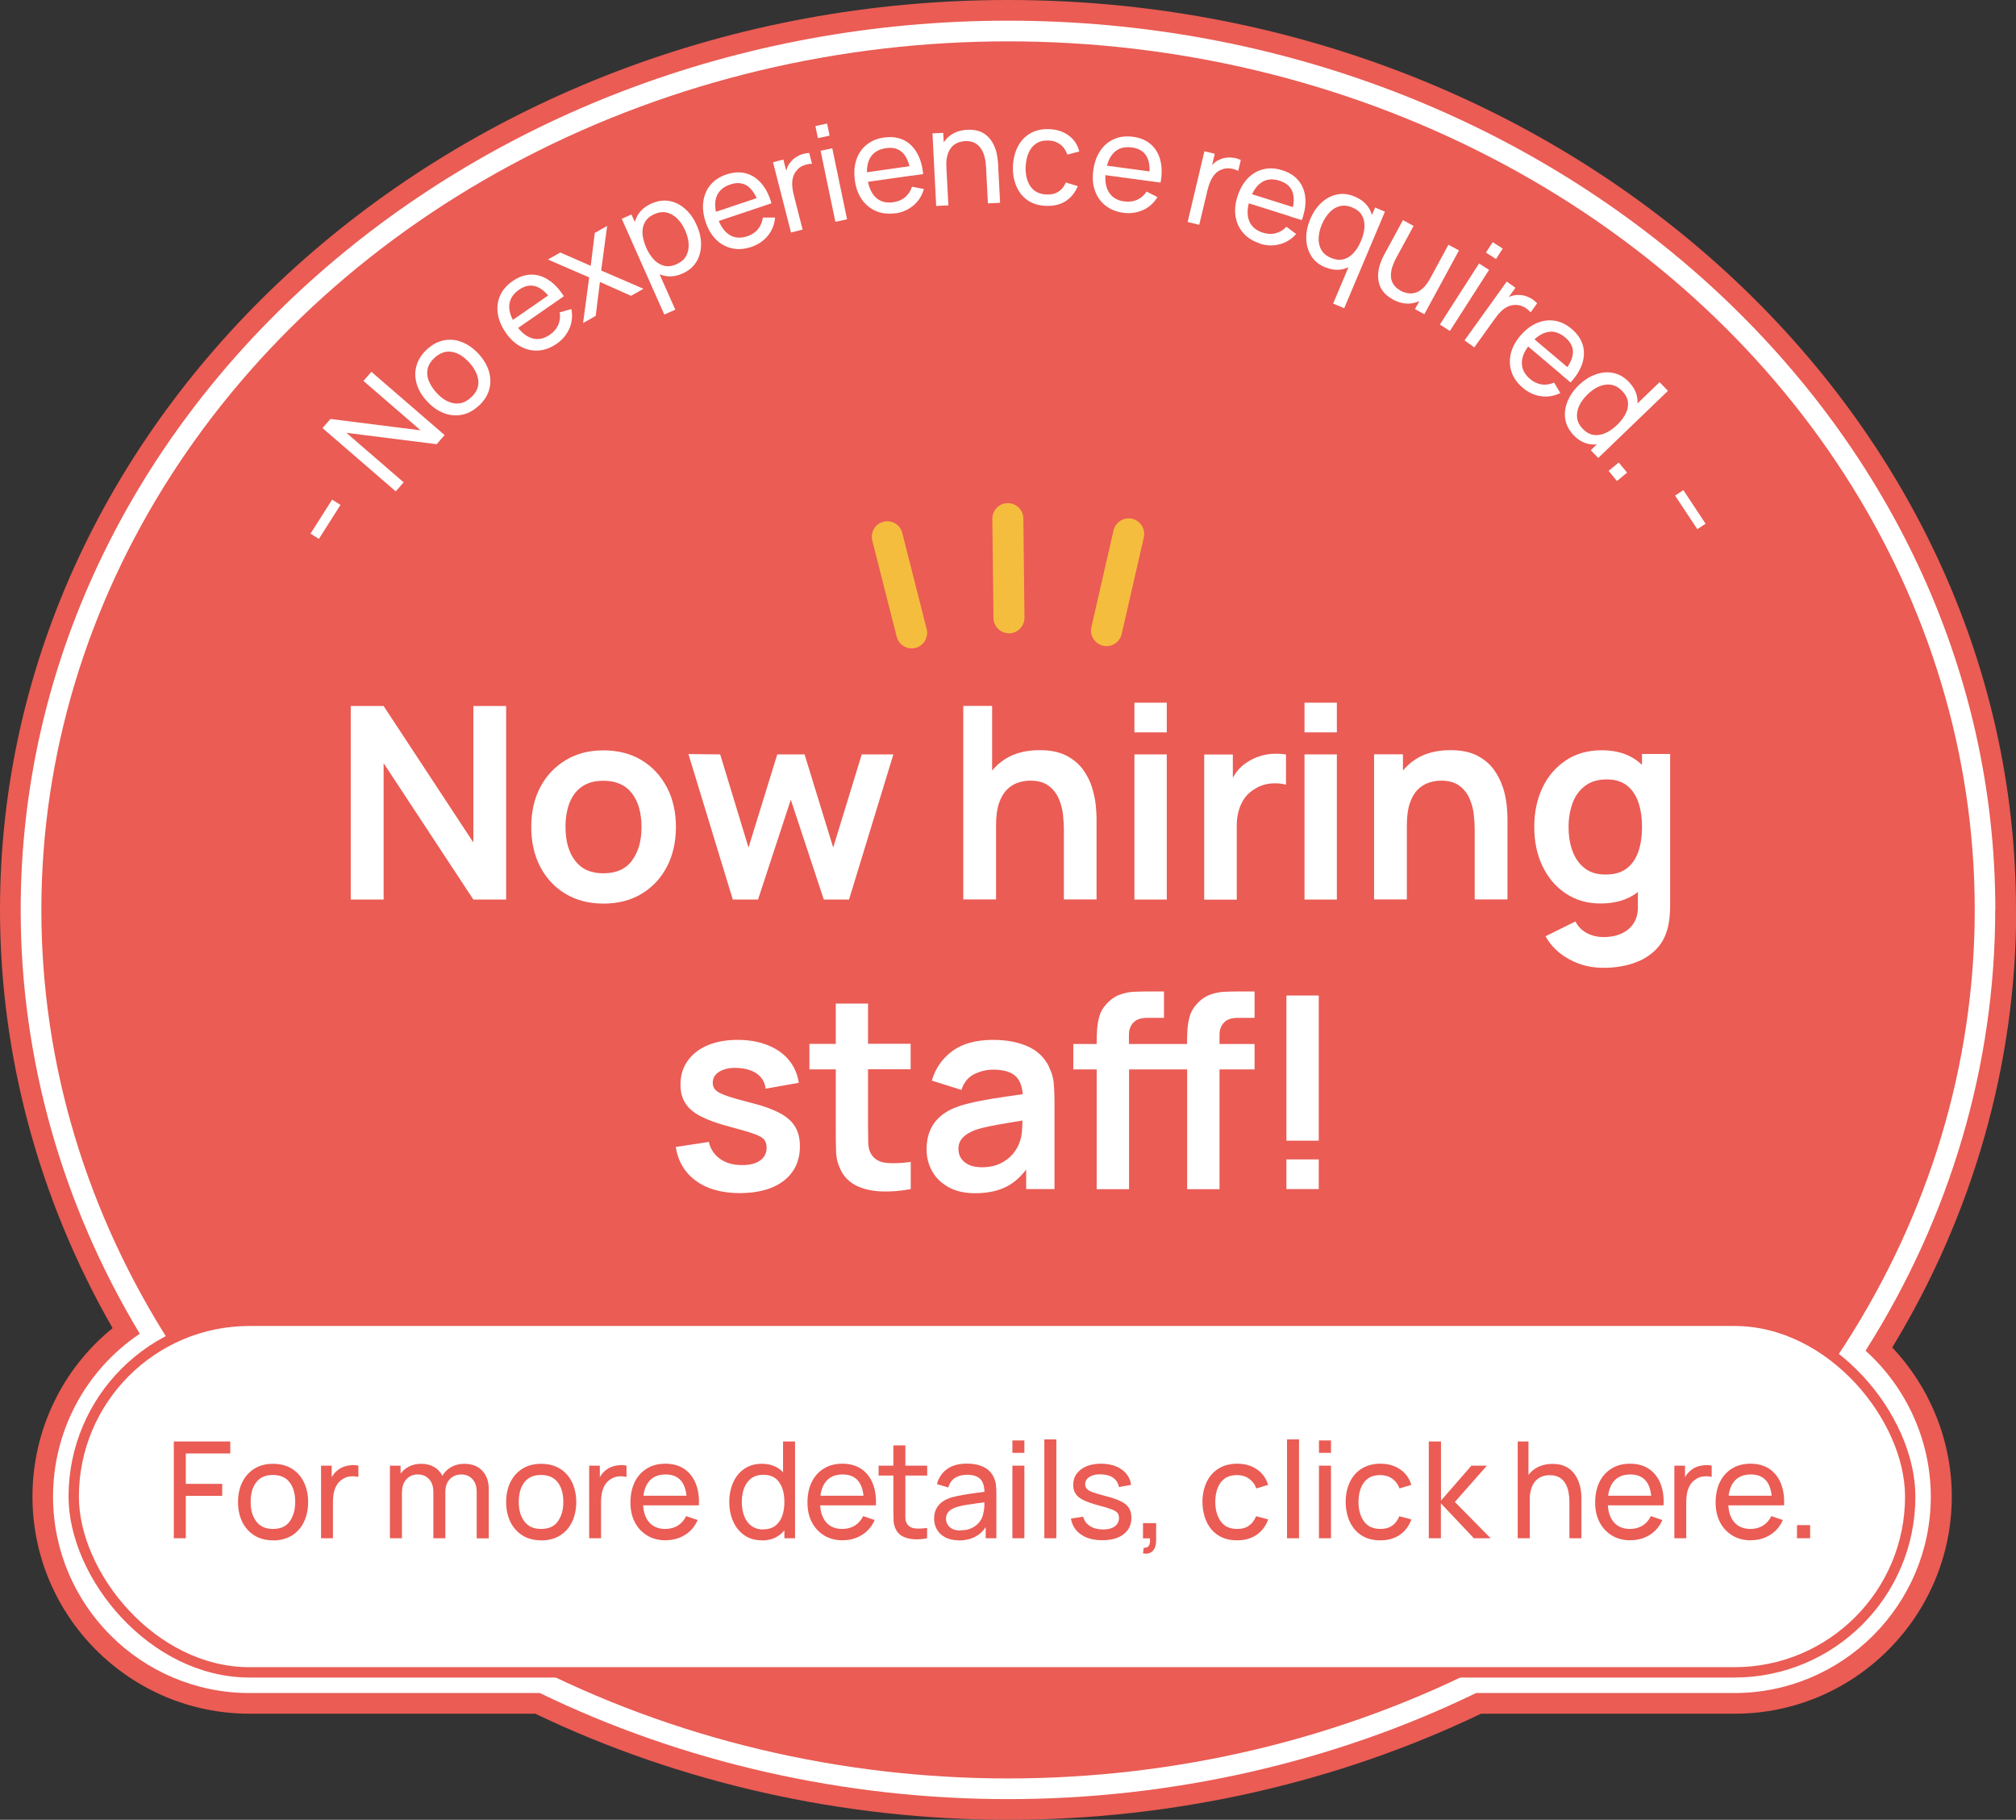 <?xml version="1.0" encoding="UTF-8"?>
<svg id="_レイヤー_2" data-name="レイヤー 2" xmlns="http://www.w3.org/2000/svg" viewBox="0 0 194.97 176">
  <rect x="0" y="0" width="194.97" height="176" fill="#333333" stroke="none"/>
  <defs>
    <style>
      .cls-1 {
        stroke: #ea5c54;
      }

      .cls-1, .cls-2 {
        fill: #fff;
      }

      .cls-3 {
        fill: #f5bd3e;
      }

      .cls-3, .cls-2, .cls-4 {
        stroke-width: 0px;
      }

      .cls-4 {
        fill: #ea5c54;
      }
    </style>
  </defs>
  <g id="_レイヤー_2-2" data-name="レイヤー 2">
    <g>
      <path class="cls-4" d="m194.97,88C194.97,39.48,151.24,0,97.49,0S0,39.48,0,88c0,14.07,3.76,28.02,10.89,40.45-4.89,3.96-7.75,9.92-7.75,16.29,0,11.58,9.42,21,21,21h27.63c13.99,6.71,29.79,10.26,45.73,10.26s31.74-3.55,45.73-10.26h24.53c11.58,0,21-9.42,21-21,0-5.36-2.08-10.53-5.76-14.42,7.85-12.91,11.99-27.51,11.99-42.32Z"/>
      <path class="cls-2" d="m192.97,88c0-47.42-42.83-86-95.49-86S2,40.58,2,88c0,14.34,3.98,28.47,11.52,40.99-5.22,3.51-8.39,9.37-8.39,15.75,0,10.48,8.52,19,19,19h28.08c13.83,6.71,29.47,10.26,45.27,10.26s31.44-3.55,45.27-10.26h24.98c10.48,0,19-8.52,19-19,0-5.38-2.33-10.53-6.31-14.11,8.21-12.94,12.54-27.64,12.54-42.63Z"/>
      <ellipse class="cls-4" cx="97.49" cy="88" rx="93.49" ry="84"/>
      <g>
        <polygon class="cls-2" points="45.78 81.48 37.1 68.28 33.92 68.28 33.92 87 37.1 87 37.1 73.81 45.78 87 48.95 87 48.95 68.28 45.78 68.28 45.78 81.48"/>
        <path class="cls-2" d="m64.49,76.14c-.58-1.11-1.4-1.99-2.44-2.62s-2.28-.95-3.69-.95-2.59.31-3.64.94-1.87,1.49-2.46,2.6-.88,2.4-.88,3.87.29,2.73.86,3.84c.58,1.11,1.39,1.99,2.44,2.62,1.05.63,2.28.95,3.68.95s2.63-.31,3.68-.94c1.05-.63,1.87-1.5,2.45-2.61.58-1.11.88-2.4.88-3.85s-.29-2.73-.87-3.84Zm-3.35,7.07c-.61.83-1.53,1.25-2.78,1.25s-2.12-.41-2.74-1.22c-.62-.81-.93-1.9-.93-3.26,0-.88.13-1.66.39-2.33.26-.67.66-1.2,1.2-1.57.54-.38,1.23-.57,2.07-.57,1.23,0,2.15.41,2.77,1.22.62.81.92,1.9.92,3.26s-.3,2.39-.91,3.22Z"/>
        <polygon class="cls-2" points="73.31 87 76.48 77.34 79.67 87 82.11 87 86.4 72.96 83.34 72.96 80.58 81.97 77.81 72.96 75.17 72.96 72.39 81.97 69.65 72.96 66.58 72.93 70.87 87 73.31 87"/>
        <path class="cls-2" d="m106.05,87v-7.84c0-.34-.03-.78-.08-1.32-.06-.54-.18-1.12-.37-1.72-.19-.61-.49-1.18-.88-1.72-.4-.54-.94-.98-1.61-1.33-.68-.35-1.53-.52-2.57-.52-1.32,0-2.43.29-3.33.86-.49.31-.9.68-1.26,1.11v-6.25h-2.79v18.72h3.17v-7.21c0-.86.1-1.56.29-2.11.19-.55.44-.98.76-1.3.32-.32.67-.54,1.06-.67.39-.13.78-.2,1.18-.2.75,0,1.34.16,1.77.48.44.32.77.73.99,1.23.22.5.36,1.02.42,1.55.06.54.09,1.03.09,1.47v6.76h3.17Z"/>
        <rect class="cls-2" x="109.71" y="72.96" width="3.13" height="14.04"/>
        <rect class="cls-2" x="109.71" y="67.96" width="3.13" height="2.87"/>
        <path class="cls-2" d="m123.08,72.9c-.44.03-.87.11-1.29.25-.42.13-.8.32-1.15.55-.41.25-.76.57-1.05.96-.13.18-.25.36-.36.56v-2.25h-2.77v14.04h3.15v-7.14c0-.54.06-1.04.2-1.5.13-.46.33-.88.6-1.24.27-.36.63-.66,1.06-.9.43-.26.92-.41,1.46-.46.54-.04,1.02,0,1.44.12v-2.92c-.42-.07-.85-.09-1.29-.06Z"/>
        <rect class="cls-2" x="126.16" y="67.96" width="3.13" height="2.87"/>
        <rect class="cls-2" x="126.16" y="72.96" width="3.13" height="14.04"/>
        <path class="cls-2" d="m145.33,76.12c-.19-.61-.49-1.18-.88-1.72-.4-.54-.94-.98-1.61-1.33-.68-.35-1.53-.52-2.57-.52-1.32,0-2.43.29-3.33.86-.49.31-.9.68-1.26,1.11v-1.57h-2.79v14.04h3.17v-7.21c0-.86.1-1.56.29-2.11.19-.55.44-.98.76-1.3.32-.32.67-.54,1.06-.67.39-.13.78-.2,1.18-.2.75,0,1.34.16,1.77.48.44.32.77.73.99,1.23.22.5.36,1.02.42,1.55.06.54.09,1.03.09,1.47v6.76h3.17v-7.84c0-.34-.03-.78-.08-1.32-.06-.54-.18-1.12-.37-1.72Z"/>
        <path class="cls-2" d="m158.8,72.96v1.01c-.17-.15-.34-.3-.53-.44-.91-.65-2.03-.97-3.36-.97s-2.48.32-3.46.97-1.74,1.53-2.27,2.64c-.53,1.11-.8,2.38-.8,3.8s.26,2.67.79,3.78c.53,1.12,1.27,2,2.24,2.65s2.09.98,3.38.98c1.37,0,2.52-.33,3.44-.98.06-.04.11-.09.17-.14v1.35c.02.67-.11,1.22-.4,1.67s-.68.78-1.19,1.01c-.51.23-1.09.34-1.74.34-.55,0-1.08-.12-1.57-.37-.49-.25-.87-.63-1.14-1.14l-2.89,1.43c.36.64.83,1.19,1.4,1.64.57.45,1.22.8,1.93,1.05.71.24,1.46.36,2.24.36,1.06,0,2.02-.14,2.89-.43.87-.29,1.6-.72,2.19-1.31.59-.58.99-1.33,1.2-2.24.07-.31.12-.63.15-.96.03-.32.05-.67.05-1.02v-14.72h-2.74Zm-1.49,11.04c-.52.39-1.19.58-2.03.58s-1.49-.2-2.02-.61c-.53-.41-.92-.96-1.18-1.66-.26-.7-.38-1.48-.38-2.33s.13-1.62.39-2.32c.26-.7.66-1.25,1.21-1.66s1.24-.62,2.08-.62c.8,0,1.45.19,1.95.58s.87.92,1.11,1.61c.24.69.36,1.49.36,2.41s-.12,1.71-.36,2.4c-.24.69-.62,1.23-1.13,1.62Z"/>
        <path class="cls-2" d="m75.44,107.67c-.67-.37-1.57-.7-2.68-.98-1.09-.28-1.91-.51-2.46-.7-.55-.19-.92-.38-1.1-.57-.18-.19-.27-.42-.27-.69,0-.48.23-.85.68-1.11.45-.26,1.04-.38,1.78-.33.77.04,1.39.24,1.85.58.46.35.73.82.81,1.42l3.2-.57c-.12-.84-.44-1.57-.96-2.2s-1.2-1.1-2.05-1.44c-.84-.34-1.81-.51-2.91-.51s-2.09.18-2.91.53c-.82.35-1.46.85-1.92,1.5-.46.65-.69,1.41-.69,2.29,0,.7.15,1.3.46,1.79.3.49.8.92,1.49,1.28.69.36,1.63.7,2.81,1.01,1.06.28,1.84.51,2.35.69.51.18.84.37.99.57.15.19.23.45.23.77,0,.52-.21.93-.62,1.23-.41.3-.99.45-1.75.45-.86,0-1.57-.2-2.13-.6-.56-.4-.93-.94-1.09-1.64l-3.2.49c.23,1.41.89,2.51,1.98,3.29,1.08.78,2.49,1.17,4.23,1.17s3.23-.4,4.26-1.21c1.03-.81,1.54-1.92,1.54-3.33,0-.73-.15-1.35-.45-1.86-.3-.51-.78-.95-1.46-1.32Z"/>
        <path class="cls-2" d="m83.95,97.06h-3.12v3.9h-2.55v2.46h2.55v5.85c0,.8,0,1.51.03,2.15.02.63.19,1.25.51,1.86.36.67.9,1.15,1.6,1.46s1.5.47,2.39.49c.89.02,1.8-.05,2.72-.23v-2.63c-.88.13-1.66.16-2.34.1s-1.18-.35-1.5-.87c-.16-.27-.25-.62-.27-1.04-.01-.42-.02-.92-.02-1.48v-5.67h4.12v-2.46h-4.12v-3.9Z"/>
        <path class="cls-2" d="m101.46,103.18c-.46-.93-1.16-1.59-2.11-2s-2.05-.61-3.3-.61c-1.66,0-2.97.36-3.95,1.08-.97.72-1.64,1.67-1.98,2.86l2.86.9c.23-.72.65-1.23,1.23-1.52.59-.29,1.2-.44,1.83-.44,1.05,0,1.79.23,2.24.69.37.38.57.95.63,1.68-.56.08-1.11.16-1.65.24-.89.13-1.71.26-2.47.41-.76.15-1.42.31-1.98.49-.75.25-1.35.57-1.82.97-.47.39-.81.86-1.04,1.4-.23.54-.34,1.15-.34,1.83,0,.77.18,1.48.54,2.12.36.64.89,1.15,1.59,1.54.7.39,1.56.58,2.57.58,1.27,0,2.32-.24,3.17-.71.65-.36,1.24-.89,1.76-1.58v1.89h2.74v-8.62c0-.61-.03-1.17-.08-1.68-.05-.52-.2-1.02-.46-1.51Zm-2.89,7.38c-.1.32-.31.66-.6,1.03-.3.36-.7.67-1.2.92s-1.11.38-1.82.38c-.49,0-.91-.08-1.24-.23-.33-.16-.59-.37-.76-.63-.17-.26-.26-.57-.26-.92,0-.3.07-.57.2-.79.13-.23.33-.42.58-.6.25-.17.56-.33.92-.46.37-.12.8-.23,1.29-.33.49-.1,1.07-.21,1.74-.32.43-.07.93-.15,1.46-.24,0,.24-.01.5-.03.82-.02.52-.11.97-.28,1.37Z"/>
        <path class="cls-2" d="m118.38,95.92c-.45.02-.91.12-1.37.29-.46.17-.9.47-1.29.92-.32.35-.54.73-.66,1.16-.12.42-.19.85-.22,1.28s-.04.82-.04,1.18v.22h-5.62v-.9c0-.49.15-.88.44-1.18.29-.3.73-.45,1.33-.45h1.62v-2.55h-1.75c-.34,0-.73.01-1.18.03-.45.02-.91.12-1.37.29-.46.17-.89.47-1.29.92-.32.35-.54.73-.66,1.16-.12.42-.19.85-.22,1.28s-.04.82-.04,1.18v.22h-2.26v2.46h2.26v11.58h3.13v-11.58h5.62v11.58h3.13v-11.58h3.39v-2.46h-3.39v-.9c0-.49.15-.88.44-1.18.29-.3.73-.45,1.33-.45h1.62v-2.55h-1.75c-.34,0-.73.01-1.18.03Z"/>
        <rect class="cls-2" x="124.41" y="96.28" width="3.13" height="14.04"/>
        <rect class="cls-2" x="124.41" y="112.13" width="3.13" height="2.87"/>
      </g>
      <rect class="cls-1" x="7.13" y="127.74" width="177.61" height="34" rx="17" ry="17"/>
      <g>
        <path class="cls-3" d="m97.58,61.25c-.82,0-1.49-.66-1.5-1.48l-.11-9.59c0-.83.65-1.51,1.48-1.52h.02c.82,0,1.49.66,1.5,1.48l.11,9.59c0,.83-.65,1.51-1.48,1.52h-.02Z"/>
        <path class="cls-3" d="m88.17,62.71c-.67,0-1.28-.45-1.45-1.13l-2.36-9.3c-.2-.8.28-1.62,1.08-1.82.8-.21,1.62.28,1.82,1.08l2.36,9.3c.2.8-.28,1.62-1.08,1.82-.12.03-.25.05-.37.05Z"/>
        <path class="cls-3" d="m107.02,62.49c-.11,0-.22-.01-.34-.04-.81-.19-1.31-.99-1.13-1.8l2.14-9.35c.19-.81.99-1.31,1.8-1.13.81.19,1.31.99,1.13,1.8l-2.14,9.35c-.16.69-.78,1.17-1.46,1.17Z"/>
      </g>
      <g>
        <path class="cls-2" d="m30.84,52.12l-.81-.51,2.09-3.29.81.51-2.09,3.29Z"/>
        <path class="cls-2" d="m38.27,47.52l-7.08-6.12.77-.88,8.72,1.1-5.53-4.78.77-.88,7.08,6.12-.77.88-8.73-1.1,5.54,4.79-.77.88Z"/>
        <path class="cls-2" d="m46.29,39.25c-.51.47-1.06.76-1.65.87-.59.11-1.17.05-1.75-.18-.58-.23-1.11-.61-1.6-1.14-.5-.54-.83-1.11-1-1.71s-.17-1.18,0-1.75c.16-.57.5-1.09,1-1.55.52-.47,1.07-.77,1.66-.88s1.17-.05,1.74.18c.58.23,1.11.61,1.6,1.14.49.54.83,1.11,1,1.7.17.6.18,1.18.02,1.75-.16.57-.5,1.1-1.01,1.57Zm-.74-.81c.54-.49.77-1.04.71-1.63-.07-.6-.36-1.18-.88-1.75-.54-.59-1.09-.93-1.68-1.03-.58-.1-1.14.09-1.67.57-.36.33-.58.68-.67,1.06-.08.38-.05.76.1,1.15.15.39.4.78.74,1.16.53.58,1.09.93,1.68,1.03.59.11,1.15-.08,1.67-.56Z"/>
        <path class="cls-2" d="m53.83,33.25c-.57.39-1.15.61-1.74.65-.6.04-1.17-.08-1.71-.37-.55-.29-1.03-.73-1.45-1.33-.44-.63-.7-1.26-.79-1.88-.09-.62-.01-1.2.23-1.74.24-.54.64-1,1.2-1.39.58-.4,1.17-.61,1.76-.63.59-.02,1.16.15,1.71.51.55.35,1.04.88,1.49,1.58l-.96.67-.24-.34c-.5-.7-1.01-1.13-1.53-1.29-.52-.16-1.06-.05-1.6.33-.59.41-.9.91-.95,1.5-.04.59.18,1.24.67,1.94.47.68.99,1.1,1.56,1.26s1.13.05,1.7-.35c.38-.26.65-.58.81-.95.16-.37.21-.77.14-1.21l1.13-.32c.13.66.06,1.29-.19,1.88-.26.59-.66,1.08-1.22,1.47Zm-4.06-1.3l-.53-.76,4.26-2.95.53.76-4.26,2.95Z"/>
        <path class="cls-2" d="m56.39,31.24l.59-4.41-3.99-1.73,1.2-.68,2.94,1.29.39-3.18,1.2-.68-.58,4.31,4.09,1.77-1.2.68-3.01-1.34-.41,3.28-1.2.68Z"/>
        <path class="cls-2" d="m64.25,30.43l-4.12-9.27.94-.42,2.1,4.72.12-.05,2.02,4.54-1.06.47Zm1.76-3.98c-.6.27-1.17.34-1.72.23s-1.04-.38-1.48-.8c-.44-.42-.8-.95-1.08-1.58-.29-.65-.44-1.27-.45-1.88s.12-1.15.4-1.62.73-.85,1.33-1.12c.59-.26,1.17-.34,1.73-.24.56.1,1.07.36,1.53.77.46.41.83.93,1.11,1.58.29.64.43,1.27.42,1.88s-.15,1.16-.45,1.65c-.3.49-.74.87-1.34,1.13Zm-.56-.91c.42-.19.73-.45.91-.79.18-.34.26-.72.24-1.15s-.14-.87-.34-1.32c-.2-.45-.45-.83-.75-1.13-.3-.3-.64-.5-1.02-.59s-.78-.04-1.22.16c-.42.18-.71.44-.9.77-.18.33-.26.7-.23,1.12.03.42.15.87.36,1.35.21.47.46.85.75,1.16.3.31.63.5,1,.59.37.08.77.03,1.2-.16Z"/>
        <path class="cls-2" d="m72.66,23.88c-.65.22-1.27.27-1.85.14-.58-.13-1.1-.4-1.54-.83s-.78-.99-1.02-1.69c-.24-.73-.32-1.4-.23-2.02.09-.62.32-1.16.7-1.61.38-.45.89-.78,1.54-1,.67-.22,1.29-.26,1.86-.11.57.15,1.07.47,1.5.96.43.49.76,1.14.99,1.94l-1.11.37-.13-.39c-.29-.81-.66-1.37-1.11-1.67-.46-.3-1-.34-1.63-.13-.68.23-1.12.62-1.33,1.17-.21.55-.17,1.24.1,2.05.26.78.64,1.33,1.14,1.65.5.31,1.07.36,1.73.14.44-.15.79-.38,1.04-.69s.41-.69.47-1.12h1.18c-.06.68-.3,1.27-.71,1.77-.41.5-.94.85-1.58,1.07Zm-3.53-2.38l-.3-.88,4.92-1.65.3.88-4.92,1.65Z"/>
        <path class="cls-2" d="m76.5,22.49l-1.74-6.8,1-.26.42,1.64-.22-.17c.03-.23.08-.45.16-.66s.19-.39.32-.54c.14-.19.31-.35.51-.48s.42-.24.65-.31c.23-.07.45-.11.66-.12l.27,1.05c-.25,0-.51.05-.79.15s-.51.27-.7.51c-.18.21-.3.44-.36.7-.06.25-.08.51-.06.78s.06.54.13.81l.87,3.41-1.13.29Z"/>
        <path class="cls-2" d="m79.1,13.36l-.24-1.17,1.13-.24.24,1.17-1.13.24Zm1.69,8.09l-1.43-6.87,1.13-.24,1.43,6.87-1.13.24Z"/>
        <path class="cls-2" d="m86.59,20.62c-.68.1-1.3.03-1.85-.2-.55-.23-1.01-.6-1.37-1.1s-.59-1.12-.69-1.84c-.11-.76-.06-1.44.14-2.03.2-.6.53-1.08.99-1.45.46-.37,1.02-.61,1.7-.7.7-.1,1.32-.02,1.85.23.54.25.97.66,1.3,1.22.33.56.54,1.26.62,2.09l-1.16.16-.06-.41c-.13-.85-.4-1.47-.79-1.84-.39-.38-.92-.52-1.58-.42-.71.1-1.21.4-1.52.91-.3.51-.4,1.19-.28,2.04.12.82.39,1.43.82,1.83.43.4.99.55,1.67.45.46-.06.84-.23,1.15-.48.31-.26.53-.6.67-1.02l1.15.22c-.18.65-.52,1.18-1.02,1.6-.5.41-1.08.67-1.75.76Zm-3.04-2.98l-.13-.92,5.13-.73.13.92-5.13.73Z"/>
        <path class="cls-2" d="m90.54,19.91l-.36-7.01,1.04-.05.1,1.88h.13s.27,5.13.27,5.13l-1.17.06Zm5-.26l-.18-3.51c-.02-.33-.06-.65-.14-.96-.07-.3-.19-.57-.35-.81-.16-.24-.36-.42-.61-.55-.25-.13-.56-.19-.94-.17-.29.02-.55.08-.78.19-.23.11-.43.27-.58.48-.16.21-.28.46-.35.77-.08.31-.11.66-.08,1.07l-.77-.19c-.04-.68.06-1.27.28-1.77s.54-.89.97-1.18c.43-.28.95-.44,1.55-.47.45-.02.84.03,1.17.15s.6.3.83.53.4.48.54.77c.14.29.24.58.3.88.06.3.1.58.12.85l.2,3.88-1.17.06Z"/>
        <path class="cls-2" d="m101.16,19.91c-.71-.03-1.31-.21-1.79-.55-.48-.34-.84-.79-1.08-1.36-.24-.57-.35-1.21-.33-1.93.04-.73.2-1.37.49-1.92.29-.55.69-.97,1.2-1.26.51-.29,1.12-.43,1.82-.4.74.03,1.37.23,1.89.62.52.38.86.9,1.02,1.54l-1.16.3c-.13-.41-.36-.74-.68-.98s-.7-.37-1.13-.38c-.48-.02-.88.08-1.2.29s-.56.51-.73.9c-.17.39-.26.83-.29,1.34-.02.78.13,1.42.47,1.91s.85.75,1.55.78c.46.02.84-.07,1.15-.27.31-.2.55-.49.72-.89l1.16.35c-.27.64-.67,1.13-1.19,1.46-.53.33-1.16.48-1.88.45Z"/>
        <path class="cls-2" d="m108.65,20.58c-.68-.09-1.26-.32-1.73-.69-.47-.37-.81-.85-1.02-1.43-.21-.58-.27-1.23-.17-1.96.1-.76.33-1.4.68-1.92.35-.52.8-.9,1.34-1.13.54-.24,1.15-.31,1.82-.22.7.09,1.27.33,1.72.72s.76.9.92,1.53c.17.63.18,1.36.03,2.18l-1.16-.16.06-.41c.1-.86.01-1.52-.26-1.99-.28-.47-.75-.75-1.41-.84-.71-.1-1.28.06-1.71.47-.43.41-.7,1.03-.82,1.88-.11.82-.01,1.48.3,1.98.31.5.8.8,1.49.89.46.06.87.01,1.24-.15.37-.17.67-.43.92-.8l1.05.53c-.35.58-.82,1-1.41,1.26s-1.22.35-1.89.26Zm-2.12-3.69l.12-.92,5.14.69-.12.92-5.14-.69Z"/>
        <path class="cls-2" d="m114.86,21.46l1.62-6.83,1,.24-.39,1.65-.11-.25c.13-.19.28-.36.45-.51.17-.15.35-.26.54-.33.21-.1.44-.16.68-.19.24-.02.48-.01.71.03.24.04.45.11.64.2l-.25,1.06c-.22-.12-.48-.2-.77-.24-.29-.04-.58,0-.86.12-.26.1-.47.25-.64.45-.17.2-.31.42-.42.67-.11.25-.19.51-.26.78l-.82,3.43-1.13-.27Z"/>
        <path class="cls-2" d="m121.84,23.54c-.66-.21-1.18-.53-1.58-.98-.4-.45-.65-.97-.76-1.58s-.05-1.26.17-1.96c.23-.73.57-1.32,1-1.77.44-.45.94-.75,1.52-.88.57-.14,1.18-.11,1.83.1.67.21,1.2.55,1.57,1.01.38.46.59,1.01.65,1.66.06.65-.06,1.37-.34,2.15l-1.12-.35.13-.4c.25-.83.27-1.49.08-2s-.61-.86-1.24-1.06c-.68-.22-1.27-.16-1.76.17-.49.33-.87.9-1.13,1.72-.25.79-.27,1.46-.05,2,.22.55.66.92,1.31,1.13.44.14.86.16,1.25.06.39-.1.74-.31,1.04-.63l.94.7c-.45.51-.98.84-1.61,1s-1.26.14-1.91-.07Zm-1.45-4l.28-.89,4.94,1.56-.28.89-4.94-1.56Z"/>
        <path class="cls-2" d="m128.17,25.86c-.6-.25-1.06-.62-1.36-1.11-.3-.48-.46-1.03-.48-1.65-.02-.61.11-1.24.38-1.89.27-.65.63-1.18,1.08-1.6.45-.42.95-.68,1.51-.8.56-.12,1.13-.05,1.73.21.61.26,1.06.62,1.35,1.09.29.47.43,1.01.43,1.61,0,.6-.14,1.23-.42,1.88-.27.64-.62,1.18-1.05,1.6s-.92.7-1.46.83-1.12.06-1.72-.19Zm.54-.92c.44.18.84.23,1.2.14s.7-.29.99-.61c.29-.31.53-.71.73-1.18.2-.48.31-.93.33-1.35s-.06-.79-.25-1.12-.49-.57-.92-.75c-.44-.19-.85-.23-1.22-.13-.38.1-.71.3-1,.61s-.53.69-.73,1.15c-.19.46-.3.9-.31,1.33-.02.43.07.81.26,1.14.19.33.5.59.92.77Zm.22,4.42l1.93-4.58.12.05,2.01-4.76.95.4-3.94,9.34-1.07-.45Z"/>
        <path class="cls-2" d="m134.7,28.95c-.4-.21-.7-.46-.92-.74-.22-.28-.36-.57-.43-.89-.07-.31-.09-.62-.06-.94.03-.31.1-.61.2-.9.1-.29.21-.55.34-.78l1.85-3.41,1.03.56-1.68,3.09c-.16.29-.28.58-.38.88s-.14.59-.13.88c0,.29.09.55.24.79s.38.45.71.63c.26.14.51.22.77.25s.51,0,.75-.1c.24-.09.48-.25.7-.47s.43-.51.62-.87l.56.57c-.32.59-.71,1.05-1.16,1.36-.45.31-.93.48-1.45.5-.52.02-1.04-.12-1.57-.4Zm2.14.95l.9-1.65-.11-.06,2.45-4.52,1.02.55-3.35,6.17-.91-.49Z"/>
        <path class="cls-2" d="m139.25,31.39l3.79-5.91.97.62-3.79,5.91-.97-.62Zm4.46-6.96l.65-1.01.97.62-.65,1.01-.97-.62Z"/>
        <path class="cls-2" d="m141.63,32.93l4.09-5.7.84.6-.99,1.38v-.28c.18-.13.39-.23.6-.3s.42-.11.62-.1c.23-.01.47.01.7.08.23.07.45.17.65.29.2.13.37.27.52.43l-.63.88c-.16-.19-.37-.36-.62-.51-.25-.14-.53-.21-.84-.21-.28,0-.53.06-.77.17-.23.11-.45.27-.64.46s-.37.4-.53.62l-2.05,2.86-.94-.68Z"/>
        <path class="cls-2" d="m147.27,37.5c-.53-.44-.89-.95-1.08-1.51-.19-.56-.22-1.15-.09-1.75.14-.6.44-1.18.91-1.74.5-.59,1.03-1,1.61-1.25s1.16-.32,1.74-.23c.58.09,1.13.36,1.65.8.54.46.89.97,1.06,1.54.17.57.15,1.16-.04,1.78-.2.62-.58,1.24-1.14,1.85l-.89-.75.27-.32c.55-.67.83-1.27.85-1.82.02-.54-.23-1.03-.74-1.46-.55-.46-1.11-.64-1.69-.53-.58.11-1.15.49-1.7,1.15-.53.63-.81,1.24-.81,1.83,0,.59.25,1.1.78,1.55.35.3.73.48,1.13.54s.8,0,1.21-.18l.6,1.01c-.61.3-1.23.4-1.87.31s-1.22-.36-1.74-.8Zm.2-4.25l.6-.71,3.96,3.34-.6.71-3.96-3.35Z"/>
        <path class="cls-2" d="m152.19,42.09c-.45-.47-.72-.99-.81-1.55-.09-.56-.02-1.13.21-1.7.23-.57.59-1.1,1.1-1.59.51-.49,1.05-.83,1.63-1.04.58-.21,1.15-.25,1.7-.14.56.11,1.06.4,1.51.87.46.48.73.99.81,1.54s0,1.1-.24,1.65c-.24.55-.62,1.08-1.13,1.57-.5.48-1.04.84-1.6,1.06-.56.22-1.12.28-1.67.19-.55-.1-1.05-.38-1.51-.86Zm.86-.63c.33.34.68.54,1.05.6.37.06.76,0,1.15-.17.39-.17.77-.44,1.14-.79.37-.36.65-.73.84-1.11s.25-.75.21-1.12c-.05-.37-.23-.72-.55-1.05-.33-.34-.69-.54-1.07-.61-.38-.06-.77,0-1.16.16s-.76.42-1.12.77c-.36.35-.63.71-.81,1.1s-.25.77-.21,1.15c.04.38.22.74.54,1.07Zm.8,2.08l3.72-3.58-.09-.09,3.02-2.91.81.84-6.74,6.49-.72-.74Z"/>
        <path class="cls-2" d="m155.57,45.54l.98-.81.81.98-.98.81-.81-.98Z"/>
        <path class="cls-2" d="m162,47.93l.8-.53,2.15,3.25-.8.53-2.15-3.25Z"/>
      </g>
      <g>
        <path class="cls-4" d="m16.81,148.77v-9.36h5.46v1.16h-4.3v2.94h3.52v1.16h-3.52v4.1h-1.16Z"/>
        <path class="cls-4" d="m26.4,148.97c-.7,0-1.3-.16-1.8-.47-.5-.32-.89-.75-1.17-1.31-.27-.56-.41-1.2-.41-1.92s.14-1.38.42-1.94c.28-.55.67-.99,1.18-1.3.51-.31,1.1-.46,1.79-.46s1.31.16,1.81.47c.51.31.9.75,1.17,1.31.27.56.41,1.2.41,1.92s-.14,1.38-.41,1.93c-.27.56-.66.99-1.17,1.31-.51.31-1.11.47-1.81.47Zm0-1.1c.73,0,1.27-.24,1.62-.73s.53-1.11.53-1.89-.18-1.42-.54-1.89c-.36-.47-.9-.71-1.62-.71-.49,0-.89.11-1.21.33-.32.22-.55.53-.71.92-.16.39-.23.84-.23,1.35,0,.79.18,1.42.55,1.9.36.48.9.72,1.6.72Z"/>
        <path class="cls-4" d="m31.05,148.77v-7.02h1.03v1.7l-.17-.22c.08-.22.19-.42.32-.6.13-.18.28-.33.44-.45.18-.15.39-.26.62-.34.23-.08.46-.12.7-.14s.46,0,.67.05v1.09c-.24-.06-.51-.08-.8-.05-.29.03-.56.14-.81.32-.23.16-.4.36-.52.58-.12.23-.21.48-.26.74-.05.27-.07.54-.07.82v3.52h-1.16Z"/>
        <path class="cls-4" d="m37.71,148.77v-7.02h1.03v1.88h.13v5.14h-1.16Zm4.2,0v-4.45c0-.54-.13-.96-.41-1.26-.28-.31-.65-.46-1.1-.46s-.82.16-1.1.47c-.28.31-.42.73-.42,1.24l-.61-.36c0-.45.11-.86.32-1.22.22-.36.51-.64.88-.85.37-.21.79-.31,1.27-.31s.88.1,1.23.3c.35.2.62.48.81.85s.29.81.29,1.32v4.73h-1.16Zm4.19,0v-4.49c0-.52-.13-.93-.41-1.23s-.64-.45-1.09-.45c-.26,0-.51.06-.74.18s-.42.31-.57.56c-.15.25-.22.58-.22.97l-.61-.25c0-.5.09-.94.31-1.31.21-.38.51-.67.88-.87.37-.21.79-.31,1.26-.31.73,0,1.31.22,1.73.67.42.44.63,1.04.63,1.79v4.75h-1.16Z"/>
        <path class="cls-4" d="m52.33,148.97c-.7,0-1.3-.16-1.8-.47-.5-.32-.89-.75-1.17-1.31-.27-.56-.41-1.2-.41-1.92s.14-1.38.42-1.94c.28-.55.67-.99,1.18-1.3.51-.31,1.1-.46,1.79-.46s1.31.16,1.81.47c.51.31.9.75,1.17,1.31.27.56.41,1.2.41,1.92s-.14,1.38-.41,1.93c-.27.56-.66.99-1.17,1.31-.51.31-1.11.47-1.81.47Zm0-1.1c.73,0,1.27-.24,1.62-.73s.53-1.11.53-1.89-.18-1.42-.54-1.89c-.36-.47-.9-.71-1.62-.71-.49,0-.89.11-1.21.33-.32.22-.55.53-.71.92-.16.39-.23.84-.23,1.35,0,.79.18,1.42.55,1.9.36.48.9.72,1.6.72Z"/>
        <path class="cls-4" d="m56.98,148.77v-7.02h1.03v1.7l-.17-.22c.08-.22.19-.42.32-.6.13-.18.28-.33.44-.45.18-.15.39-.26.62-.34.23-.08.46-.12.7-.14s.46,0,.67.05v1.09c-.24-.06-.51-.08-.8-.05-.29.03-.56.14-.81.32-.23.16-.4.36-.52.58-.12.23-.21.48-.26.74-.05.27-.07.54-.07.82v3.52h-1.16Z"/>
        <path class="cls-4" d="m64.4,148.97c-.69,0-1.29-.15-1.8-.46s-.91-.73-1.2-1.28c-.29-.55-.43-1.19-.43-1.92s.14-1.43.42-1.99c.28-.56.67-.99,1.18-1.3.5-.31,1.1-.46,1.78-.46s1.31.16,1.8.49c.5.33.87.79,1.12,1.39.25.6.36,1.32.32,2.15h-1.17v-.42c-.01-.86-.19-1.51-.53-1.93s-.84-.64-1.51-.64c-.71,0-1.26.23-1.63.69-.37.46-.56,1.12-.56,1.98s.19,1.47.56,1.92.9.68,1.59.68c.46,0,.87-.11,1.21-.32.34-.21.61-.52.81-.92l1.11.38c-.27.62-.68,1.1-1.23,1.44-.55.34-1.16.51-1.84.51Zm-2.59-3.38v-.93h5.18v.93h-5.18Z"/>
        <path class="cls-4" d="m73.67,148.97c-.65,0-1.21-.16-1.68-.49s-.83-.77-1.08-1.33-.38-1.19-.38-1.89.13-1.33.38-1.89c.25-.56.61-1,1.08-1.32.47-.32,1.03-.48,1.68-.48s1.22.16,1.67.48c.45.32.79.76,1.02,1.32.23.56.35,1.19.35,1.9s-.12,1.33-.35,1.89c-.23.56-.57,1.01-1.02,1.33-.45.33-1,.49-1.66.49Zm.14-1.06c.47,0,.86-.11,1.16-.34s.53-.54.67-.94c.15-.4.22-.86.22-1.37s-.07-.98-.22-1.37-.37-.71-.67-.93-.68-.33-1.14-.33-.87.12-1.18.35c-.31.23-.54.55-.69.95-.15.4-.22.84-.22,1.34s.08.95.23,1.35c.15.4.38.72.69.95.31.23.69.35,1.15.35Zm2.05.86v-5.17h-.13v-4.19h1.16v9.36h-1.03Z"/>
        <path class="cls-4" d="m81.52,148.97c-.69,0-1.29-.15-1.8-.46s-.91-.73-1.2-1.28c-.29-.55-.43-1.19-.43-1.92s.14-1.43.42-1.99c.28-.56.67-.99,1.18-1.3.5-.31,1.1-.46,1.78-.46s1.31.16,1.8.49c.5.33.87.79,1.12,1.39.25.6.36,1.32.32,2.15h-1.17v-.42c-.01-.86-.19-1.51-.53-1.93s-.84-.64-1.51-.64c-.71,0-1.26.23-1.63.69-.37.46-.56,1.12-.56,1.98s.19,1.47.56,1.92.9.68,1.59.68c.46,0,.87-.11,1.21-.32.34-.21.61-.52.81-.92l1.11.38c-.27.62-.68,1.1-1.23,1.44-.55.34-1.16.51-1.84.51Zm-2.59-3.38v-.93h5.18v.93h-5.18Z"/>
        <path class="cls-4" d="m84.97,142.71v-.96h4.7v.96h-4.7Zm4.7,6.06c-.42.08-.83.12-1.23.1s-.77-.1-1.08-.25c-.32-.15-.56-.38-.72-.7-.14-.28-.21-.56-.22-.84-.01-.28-.02-.61-.02-.97v-6.32h1.16v6.27c0,.29,0,.53,0,.73,0,.2.05.38.13.53.16.28.4.44.74.49.34.05.75.03,1.23-.04v.99Z"/>
        <path class="cls-4" d="m92.73,148.97c-.52,0-.96-.1-1.32-.29s-.62-.45-.8-.76c-.18-.32-.27-.66-.27-1.04s.07-.69.21-.96c.14-.27.34-.5.59-.68s.56-.32.92-.43c.33-.09.71-.17,1.12-.24.41-.07.83-.13,1.26-.19.42-.06.82-.11,1.19-.16l-.42.24c.01-.62-.11-1.09-.37-1.38-.26-.3-.71-.45-1.35-.45-.42,0-.8.1-1.11.29s-.54.51-.67.94l-1.1-.33c.17-.62.5-1.1.98-1.45.48-.35,1.12-.53,1.92-.53.64,0,1.18.11,1.64.34.46.23.78.57.98,1.03.1.22.16.45.19.71s.04.52.04.8v4.34h-1.03v-1.68l.24.16c-.26.57-.63,1-1.11,1.29-.47.29-1.05.44-1.73.44Zm.18-.97c.42,0,.78-.07,1.08-.22.31-.15.55-.35.74-.59.19-.24.31-.51.36-.8.06-.22.1-.46.11-.72,0-.27,0-.47,0-.61l.4.18c-.38.05-.75.1-1.11.15-.36.05-.71.1-1.03.15-.33.05-.62.12-.88.19-.19.06-.37.14-.54.23-.17.1-.3.22-.4.37-.1.15-.15.33-.15.56,0,.19.05.37.15.55.1.17.25.31.45.42s.48.16.81.16Z"/>
        <path class="cls-4" d="m97.91,140.51v-1.2h1.16v1.2h-1.16Zm0,8.26v-7.02h1.16v7.02h-1.16Z"/>
        <path class="cls-4" d="m101,148.77v-9.56h1.16v9.56h-1.16Z"/>
        <path class="cls-4" d="m106.61,148.96c-.84,0-1.52-.18-2.06-.55-.54-.37-.86-.88-.98-1.54l1.18-.19c.1.38.31.68.66.91.34.22.77.33,1.27.33s.86-.1,1.13-.3.41-.47.41-.81c0-.2-.05-.36-.14-.48s-.28-.24-.56-.35-.71-.24-1.28-.39c-.62-.16-1.11-.34-1.46-.51s-.61-.38-.76-.62c-.15-.23-.23-.52-.23-.85,0-.41.11-.77.34-1.08.23-.31.54-.55.94-.72.41-.17.88-.25,1.41-.25s1.01.08,1.43.25.76.41,1.02.72c.26.31.41.67.46,1.08l-1.18.21c-.06-.38-.24-.67-.54-.89s-.7-.33-1.18-.34c-.45-.02-.82.06-1.11.24s-.43.42-.43.72c0,.17.05.31.16.44.11.12.3.24.59.34s.71.23,1.26.37c.62.16,1.11.33,1.47.51.36.18.61.4.76.65.15.25.23.56.23.92,0,.68-.25,1.21-.75,1.6-.5.39-1.18.58-2.06.58Z"/>
        <path class="cls-4" d="m110.54,150.23l.07-.54c.18.01.32-.02.41-.1.09-.08.15-.19.18-.34.03-.14.03-.3.01-.47h-.67v-1.47h1.27v1.66c0,.46-.11.8-.33,1.03-.22.23-.54.31-.94.23Z"/>
        <path class="cls-4" d="m119.63,148.97c-.71,0-1.31-.16-1.81-.48-.5-.32-.87-.76-1.13-1.32s-.39-1.2-.4-1.91c0-.73.15-1.38.41-1.93.27-.56.65-.99,1.15-1.3s1.1-.47,1.8-.47c.74,0,1.38.18,1.91.55.53.36.89.86,1.08,1.5l-1.14.34c-.15-.41-.39-.72-.72-.95-.33-.23-.71-.34-1.14-.34-.48,0-.88.11-1.19.33-.31.22-.54.53-.69.92-.15.39-.23.84-.23,1.35,0,.78.19,1.41.54,1.89.35.48.88.72,1.58.72.46,0,.84-.1,1.14-.32.3-.21.53-.51.69-.91l1.17.31c-.24.65-.62,1.15-1.14,1.5-.52.35-1.14.52-1.86.52Z"/>
        <path class="cls-4" d="m124.47,148.77v-9.56h1.16v9.56h-1.16Z"/>
        <path class="cls-4" d="m127.56,140.51v-1.2h1.16v1.2h-1.16Zm0,8.26v-7.02h1.16v7.02h-1.16Z"/>
        <path class="cls-4" d="m133.48,148.97c-.71,0-1.31-.16-1.81-.48-.5-.32-.87-.76-1.13-1.32s-.39-1.2-.4-1.91c0-.73.15-1.38.41-1.93.27-.56.65-.99,1.15-1.3s1.1-.47,1.8-.47c.74,0,1.38.18,1.91.55.53.36.89.86,1.08,1.5l-1.14.34c-.15-.41-.39-.72-.72-.95-.33-.23-.71-.34-1.14-.34-.48,0-.88.11-1.19.33-.31.22-.54.53-.69.92-.15.39-.23.84-.23,1.35,0,.78.19,1.41.54,1.89.35.48.88.72,1.58.72.46,0,.84-.1,1.14-.32.3-.21.53-.51.69-.91l1.17.31c-.24.65-.62,1.15-1.14,1.5-.52.35-1.14.52-1.86.52Z"/>
        <path class="cls-4" d="m138.18,148.77v-9.36h1.18v5.72l2.94-3.38h1.5l-3.1,3.51,3.46,3.51h-1.62l-3.19-3.38v3.38h-1.18Z"/>
        <path class="cls-4" d="m146.78,148.77v-9.36h1.04v5.17h.13v4.19h-1.17Zm5,0v-3.52c0-.33-.03-.65-.09-.96-.06-.31-.16-.58-.31-.83-.15-.25-.34-.44-.58-.58-.25-.14-.55-.21-.93-.21-.29,0-.55.05-.79.15-.24.1-.44.25-.61.44-.17.2-.3.45-.39.75s-.14.66-.14,1.06l-.76-.23c0-.68.12-1.26.37-1.75.24-.49.59-.86,1.03-1.12.44-.26.97-.39,1.57-.39.45,0,.84.07,1.16.21.32.14.59.33.8.57.21.24.38.5.5.79.12.29.21.59.26.89s.07.59.07.85v3.88h-1.17Z"/>
        <path class="cls-4" d="m157.7,148.97c-.69,0-1.29-.15-1.8-.46s-.91-.73-1.2-1.28c-.29-.55-.43-1.19-.43-1.92s.14-1.43.42-1.99c.28-.56.67-.99,1.18-1.3.5-.31,1.1-.46,1.78-.46s1.31.16,1.8.49c.5.33.87.79,1.12,1.39.25.6.36,1.32.32,2.15h-1.17v-.42c-.01-.86-.19-1.51-.53-1.93s-.84-.64-1.51-.64c-.71,0-1.26.23-1.63.69-.37.46-.56,1.12-.56,1.98s.19,1.47.56,1.92.9.68,1.59.68c.46,0,.87-.11,1.21-.32.34-.21.61-.52.81-.92l1.11.38c-.27.62-.68,1.1-1.23,1.44-.55.34-1.16.51-1.84.51Zm-2.59-3.38v-.93h5.18v.93h-5.18Z"/>
        <path class="cls-4" d="m161.93,148.77v-7.02h1.03v1.7l-.17-.22c.08-.22.19-.42.32-.6.13-.18.28-.33.44-.45.18-.15.39-.26.62-.34.23-.08.46-.12.7-.14s.46,0,.67.05v1.09c-.24-.06-.51-.08-.8-.05-.29.03-.56.14-.81.32-.23.16-.4.36-.52.58-.12.23-.21.48-.26.74-.05.27-.07.54-.07.82v3.52h-1.16Z"/>
        <path class="cls-4" d="m169.35,148.97c-.69,0-1.29-.15-1.8-.46s-.91-.73-1.2-1.28c-.29-.55-.43-1.19-.43-1.92s.14-1.43.42-1.99c.28-.56.67-.99,1.18-1.3.5-.31,1.1-.46,1.78-.46s1.31.16,1.8.49c.5.33.87.79,1.12,1.39.25.6.36,1.32.32,2.15h-1.17v-.42c-.01-.86-.19-1.51-.53-1.93s-.84-.64-1.51-.64c-.71,0-1.26.23-1.63.69-.37.46-.56,1.12-.56,1.98s.19,1.47.56,1.92.9.68,1.59.68c.46,0,.87-.11,1.21-.32.34-.21.61-.52.81-.92l1.11.38c-.27.62-.68,1.1-1.23,1.44-.55.34-1.16.51-1.84.51Zm-2.59-3.38v-.93h5.18v.93h-5.18Z"/>
        <path class="cls-4" d="m173.79,148.77v-1.27h1.27v1.27h-1.27Z"/>
      </g>
    </g>
  </g>
</svg>